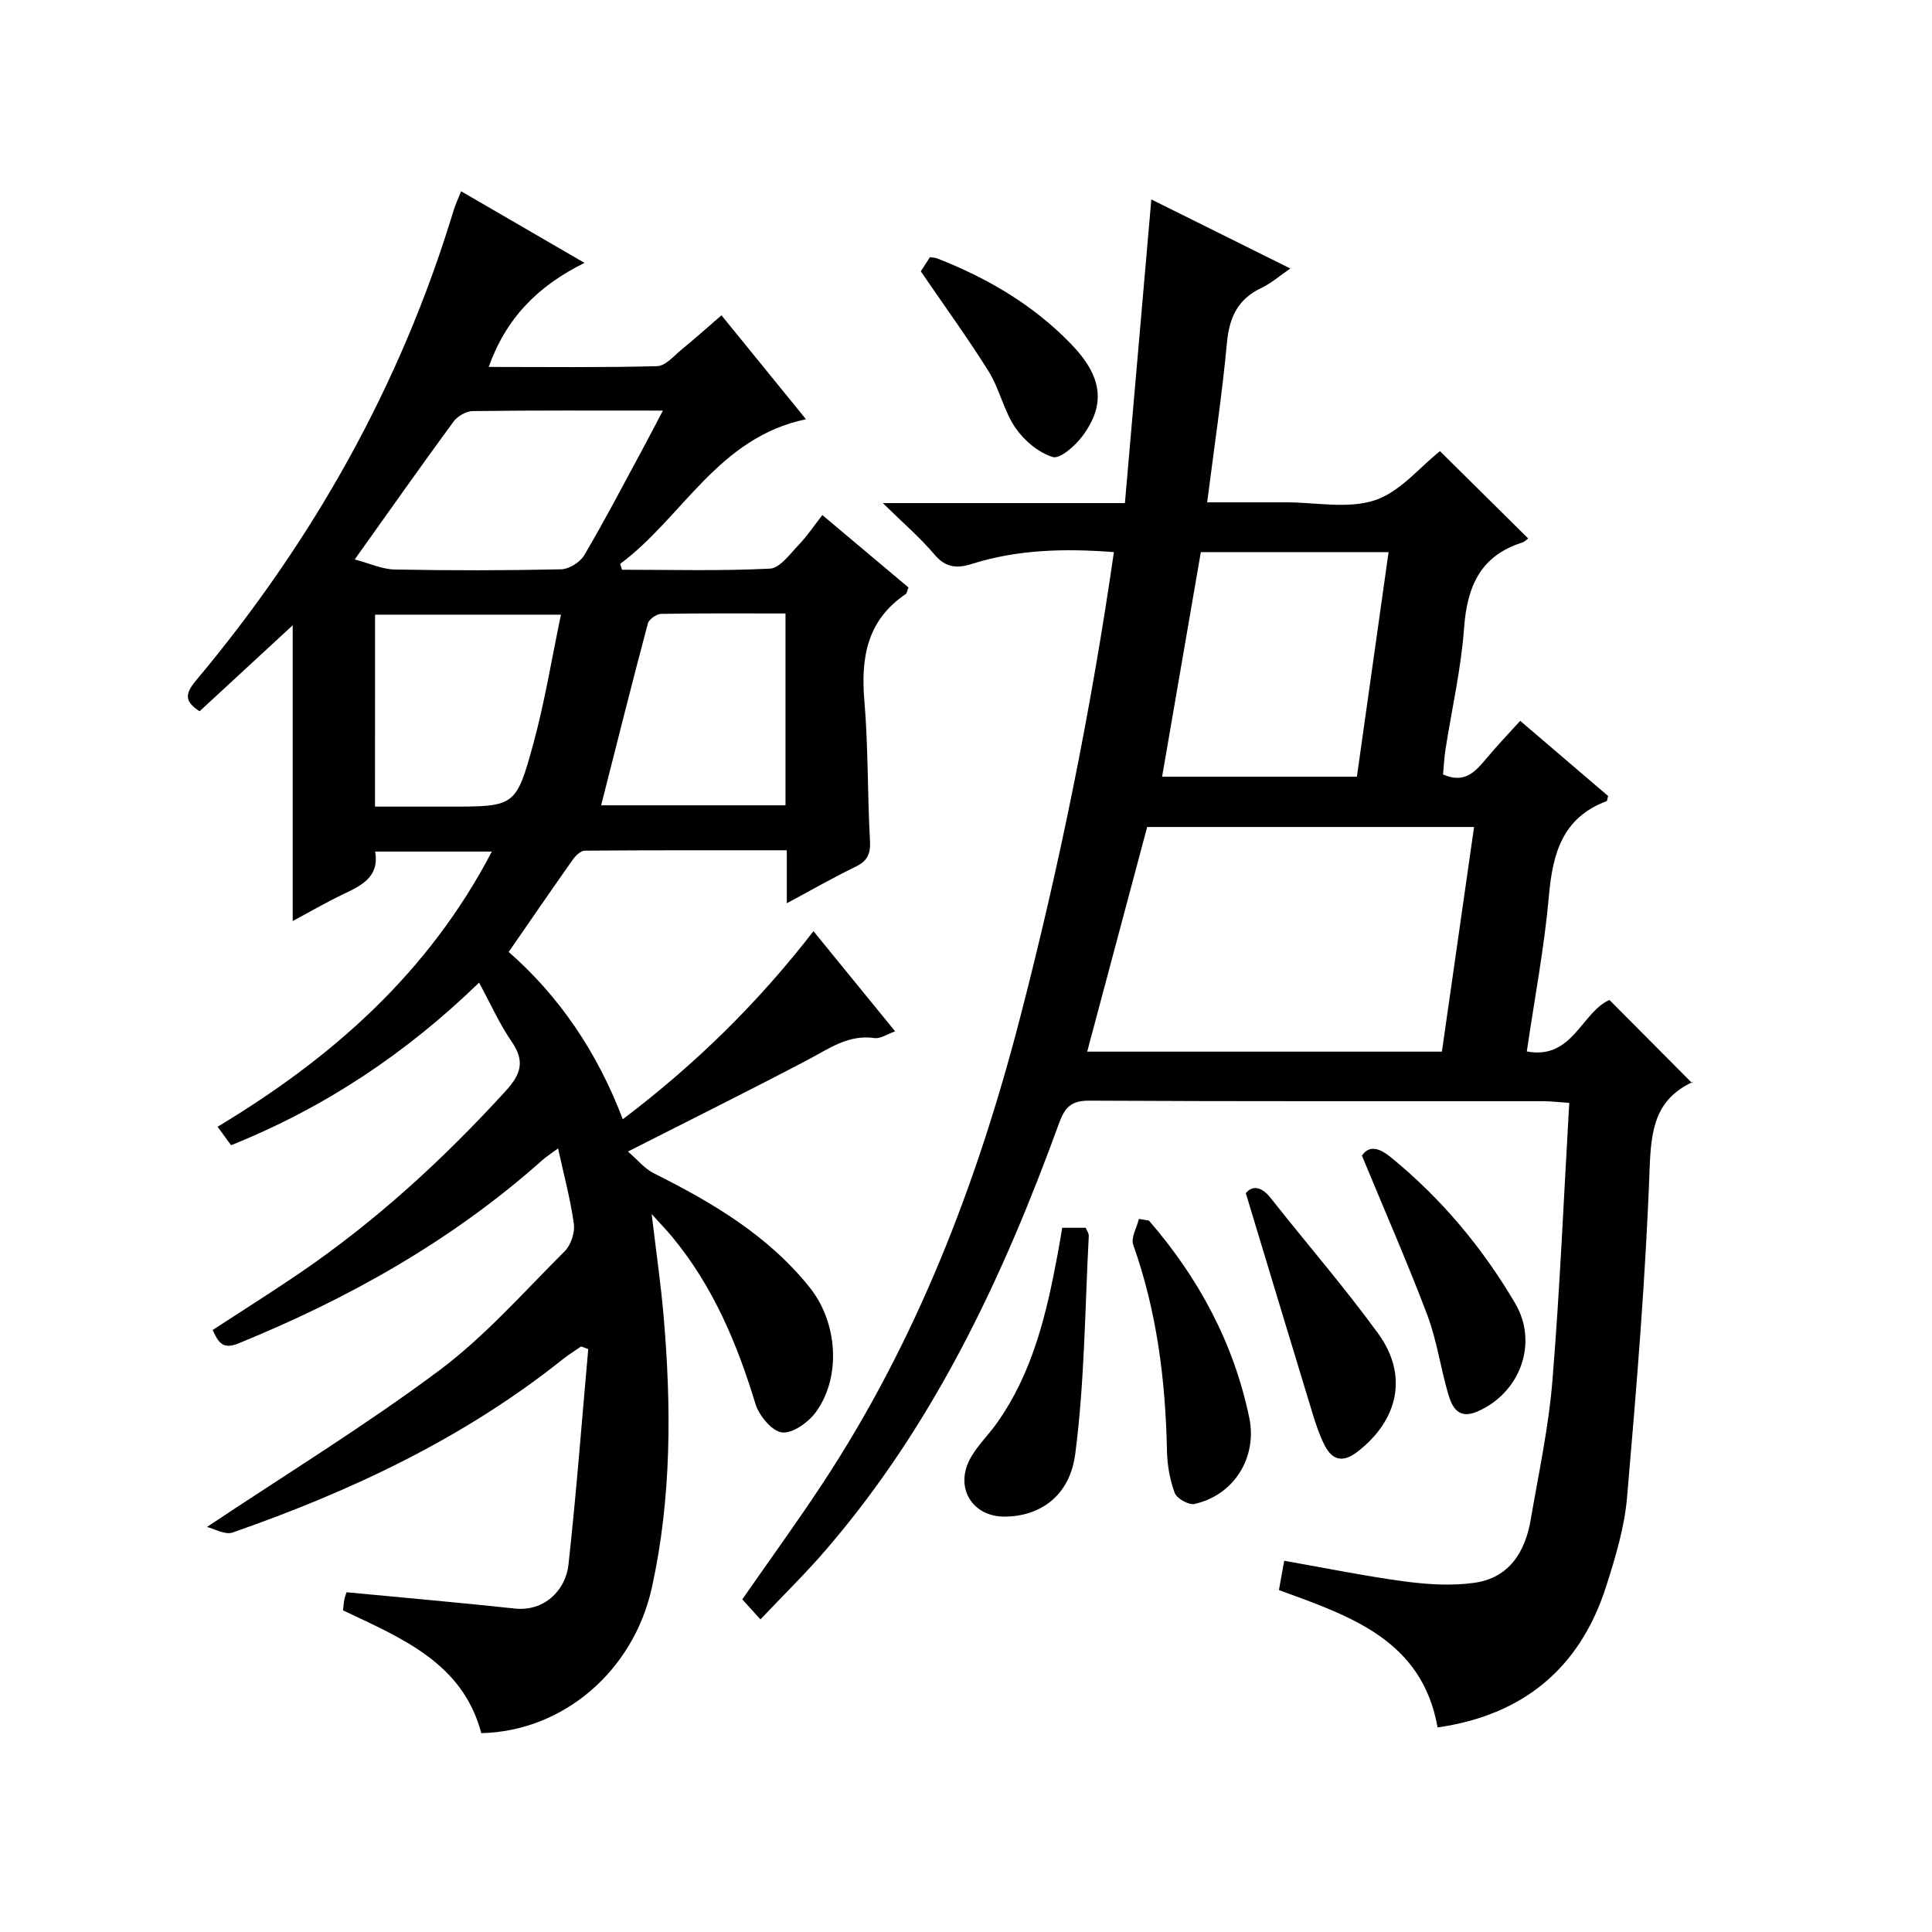 <?xml version="1.0" encoding="utf-8"?>
<svg version="1.1" id="ZDIC" xmlns="http://www.w3.org/2000/svg" xmlns:xlink="http://www.w3.org/1999/xlink" x="0px" y="0px"
	 viewBox="0 0 400 400" style="enable-background:new 0 0 400 400;" xml:space="preserve">

<g>
	
	<path d="M130.01,238.41c1.92,1.65,3.41,3.53,5.35,4.5c12.13,6.07,23.7,12.88,32.32,23.7c5.74,7.21,6.52,18.4,1.29,25.68
		c-1.54,2.15-4.83,4.52-7.05,4.28c-2.08-0.23-4.77-3.48-5.51-5.91c-3.81-12.54-8.81-24.4-17.25-34.59
		c-1.04-1.26-2.18-2.43-4.24-4.72c0.94,7.91,1.9,14.49,2.47,21.1c1.62,18.82,1.66,37.61-2.41,56.17
		c-3.81,17.38-18.38,29.82-35.33,30.21c-3.86-14.55-16.43-19.63-28.63-25.42c0.09-0.78,0.12-1.59,0.3-2.36
		c0.18-0.8,0.51-1.57,0.45-1.39c11.8,1.13,23.32,2.13,34.81,3.37c6.08,0.66,10.53-3.74,11.12-9.11c1.63-14.84,2.76-29.74,4.09-44.61
		c-0.49-0.18-0.98-0.36-1.48-0.54c-1.28,0.89-2.61,1.71-3.83,2.68c-20.47,16.33-43.78,27.28-68.31,35.84
		c-1.59,0.55-3.84-0.8-5.32-1.15c16.5-11.01,32.79-20.99,48.04-32.37c9.53-7.11,17.55-16.27,26.03-24.72
		c1.28-1.28,2.13-3.84,1.89-5.63c-0.69-5.07-2.04-10.04-3.27-15.66c-1.39,1.04-2.44,1.71-3.36,2.53
		c-18.58,16.53-39.89,28.5-62.81,37.85c-3.22,1.31-4.14-0.14-5.34-2.78c5.87-3.83,11.86-7.6,17.71-11.57
		c15.92-10.82,30-23.71,42.96-37.92c3.17-3.47,4.03-6.17,1.23-10.22c-2.51-3.64-4.33-7.76-6.74-12.21
		c-15.13,14.68-31.98,25.88-51.35,33.67c-0.91-1.24-1.75-2.4-2.79-3.83c23.65-14.22,43.63-31.78,56.78-56.97
		c-8.33,0-16.04,0-24.15,0c0.89,5.24-2.8,7.01-6.63,8.83c-3.56,1.7-6.99,3.7-10.45,5.55c0-20.41,0-40.44,0-61.23
		c-6.63,6.12-12.92,11.92-19.28,17.8c-3.03-1.97-3.12-3.52-0.8-6.3c24.24-28.91,42.42-61.17,53.39-97.38
		c0.37-1.23,0.93-2.39,1.56-3.98c8.45,4.9,16.57,9.62,25.55,14.83c-9.71,4.78-16.24,11.47-19.84,21.54
		c11.77,0,23.33,0.15,34.88-0.16c1.75-0.05,3.52-2.19,5.15-3.52c2.69-2.19,5.27-4.52,8.16-7.01c5.85,7.2,11.49,14.13,17.5,21.52
		c-18.24,3.8-25.53,20.34-38.49,29.96c0.14,0.4,0.27,0.8,0.41,1.2c10.21,0,20.43,0.28,30.62-0.23c2.07-0.1,4.14-3.04,5.95-4.92
		c1.72-1.78,3.11-3.89,4.9-6.17c6.64,5.59,12.3,10.34,17.83,14.99c-0.3,0.77-0.33,1.2-0.55,1.35c-8,5.39-9.35,13.12-8.58,22.11
		c0.82,9.61,0.62,19.3,1.16,28.94c0.16,2.75-0.52,4.23-2.99,5.42c-4.59,2.22-9.02,4.77-14.23,7.56c0-4.01,0-7.24,0-10.97
		c-14.27,0-28.06-0.03-41.84,0.08c-0.85,0.01-1.91,1.07-2.5,1.9c-4.4,6.23-8.71,12.52-13.24,19.07
		c10.31,9.03,18.27,20.54,23.62,34.64c15.02-11.37,27.96-24.05,39.48-38.94c5.62,6.9,11.04,13.54,16.91,20.74
		c-1.71,0.6-3.06,1.56-4.24,1.39c-5.44-0.79-9.44,2.19-13.85,4.51C155.39,225.66,143.4,231.61,130.01,238.41z M73.44,115.83
		c3.08,0.81,5.67,2.03,8.28,2.08c11.48,0.22,22.96,0.21,34.44-0.04c1.66-0.04,3.94-1.46,4.8-2.92c4.06-6.86,7.75-13.94,11.54-20.95
		c1.52-2.81,2.99-5.66,4.75-8.99c-13.76,0-26.56-0.07-39.37,0.1c-1.36,0.02-3.15,1.05-3.98,2.17
		C87.23,96.37,80.73,105.61,73.44,115.83z M77.64,167c5.37,0,10.34,0,15.32,0c13.61,0,13.89,0.07,17.48-13.09
		c2.36-8.67,3.8-17.59,5.7-26.65c-13.71,0-25.96,0-38.49,0C77.64,140.42,77.64,153.33,77.64,167z M162.63,127.01
		c-8.86,0-17.32-0.07-25.77,0.09c-0.95,0.02-2.5,1.12-2.73,1.99c-3.32,12.48-6.46,25.01-9.67,37.64c12.47,0,25.19,0,38.17,0
		C162.63,153.57,162.63,140.66,162.63,127.01z"/>
	<path d="M157.44,335.28c-1.53-1.69-2.61-2.88-3.76-4.15c5.71-8.21,11.36-15.99,16.64-24.01c19.45-29.53,31.94-62.01,40.79-96.07
		c8.25-31.77,14.76-63.87,19.51-96.74c-10.08-0.78-19.87-0.57-29.44,2.45c-3.05,0.96-5.4,0.79-7.71-1.95
		c-2.97-3.51-6.51-6.54-10.69-10.65c17.15,0,33.02,0,50.12,0c1.83-21.05,3.63-41.71,5.47-62.87c9.33,4.64,18.82,9.35,28.78,14.3
		c-2.22,1.52-3.99,3.08-6.04,4.05c-4.88,2.32-6.6,6.12-7.09,11.37c-1,10.76-2.62,21.46-4.09,32.99c4.55,0,8.94,0,13.34,0
		c1,0,2,0,3,0c6.17,0,12.8,1.41,18.36-0.42c5.22-1.71,9.31-6.86,13.5-10.18c5.98,5.93,12.09,11.97,18.26,18.08
		c-0.24,0.17-0.7,0.68-1.26,0.86c-8.67,2.75-11.38,9.13-12.01,17.68c-0.61,8.44-2.54,16.77-3.85,25.16
		c-0.27,1.76-0.35,3.55-0.5,5.16c4.57,2.03,6.77-0.69,9.07-3.42c2.12-2.54,4.42-4.93,6.9-7.68c6.2,5.3,12.25,10.47,18.21,15.57
		c-0.17,0.55-0.19,1.01-0.35,1.07c-9.15,3.44-11.14,10.86-11.92,19.66c-0.94,10.59-2.95,21.08-4.57,32.15
		c9.47,1.79,11.3-8.09,17.11-10.66c5.55,5.58,11.15,11.22,17.15,17.25c0.21-0.77,0.22-0.32,0.05-0.25
		c-7.73,3.6-8.58,9.87-8.88,17.81c-0.83,22.77-2.72,45.51-4.68,68.22c-0.54,6.23-2.42,12.43-4.34,18.43
		c-5.43,16.96-17.23,26.62-34.88,29.16c-3.21-18.06-17.91-23-32.85-28.44c0.34-1.89,0.71-3.92,1.09-6.07
		c8.57,1.5,16.72,3.18,24.95,4.28c4.74,0.63,9.68,0.94,14.38,0.29c7.22-1,10.56-6.34,11.71-13.1c1.63-9.52,3.69-19.02,4.48-28.61
		c1.56-19.05,2.36-38.17,3.5-57.66c-2.49-0.17-3.93-0.35-5.37-0.35c-31.33-0.02-62.67,0.06-94-0.11c-3.74-0.02-5.06,1.36-6.25,4.64
		c-11.56,31.77-25.77,62.13-48.03,88.06C167.05,325.51,162.41,330.03,157.44,335.28z M305.19,171.22c-23.04,0-45.31,0-67.68,0
		c-4.14,15.52-8.24,30.85-12.42,46.51c24.88,0,48.96,0,73.44,0C300.75,202.24,302.94,186.95,305.19,171.22z M280.93,160.81
		c2.23-15.82,4.4-31.16,6.56-46.5c-13.61,0-26.36,0-38.87,0c-2.7,15.66-5.34,30.99-8.02,46.5
		C253.94,160.81,267.21,160.81,280.93,160.81z"/>
	<path d="M219.92,254.2c1.7,0,3.15,0,4.86,0c0.22,0.55,0.67,1.14,0.64,1.71c-0.8,15.04-0.86,30.19-2.8,45.09
		c-1.15,8.87-7.42,12.97-14.64,13c-6.83,0.02-10.47-6.23-6.95-12.3c1.48-2.56,3.69-4.69,5.41-7.13
		c7.4-10.46,10.24-22.59,12.53-34.89C219.31,257.9,219.59,256.12,219.92,254.2z"/>
	<path d="M281.97,239.26c1.5-2.22,3.6-1.62,6.05,0.39c10.41,8.51,18.9,18.66,25.68,30.19c4.87,8.27,1,18.61-7.87,22.42
		c-3.89,1.67-5.2-0.92-6.01-3.7c-1.58-5.4-2.34-11.08-4.32-16.32C291.41,261.43,286.75,250.83,281.97,239.26z"/>
	<path d="M257.93,247.03c1.2-1.44,3.03-1.68,5.16,1.02c7.39,9.37,15.23,18.4,22.24,28.04c6.28,8.63,4.22,17.91-4.31,24.5
		c-2.99,2.31-5.22,1.75-6.81-1.43c-1.03-2.06-1.78-4.28-2.45-6.49C267.23,277.82,262.75,262.96,257.93,247.03z"/>
	<path d="M237.88,252.71c10.28,11.88,17.55,25.33,20.77,40.83c1.71,8.22-3.2,16.05-11.35,17.84c-1.2,0.26-3.66-1.13-4.09-2.29
		c-1.02-2.73-1.54-5.78-1.6-8.71c-0.3-14.57-2.08-28.84-6.99-42.66c-0.52-1.46,0.75-3.56,1.18-5.36
		C236.49,252.47,237.19,252.59,237.88,252.71z"/>
	<path d="M190.64,56.18c0.44-0.67,1.14-1.77,1.89-2.93c0.58,0.09,1.06,0.08,1.47,0.24c10.45,4.08,19.98,9.66,27.81,17.79
		c6.42,6.66,7.19,12.47,2.28,19.03c-1.49,2-4.65,4.78-6.14,4.31c-2.96-0.92-5.93-3.42-7.73-6.06c-2.39-3.5-3.27-8.01-5.52-11.64
		C200.43,70.06,195.64,63.5,190.64,56.18z"/>
	
	
	
	
	
</g>
</svg>
